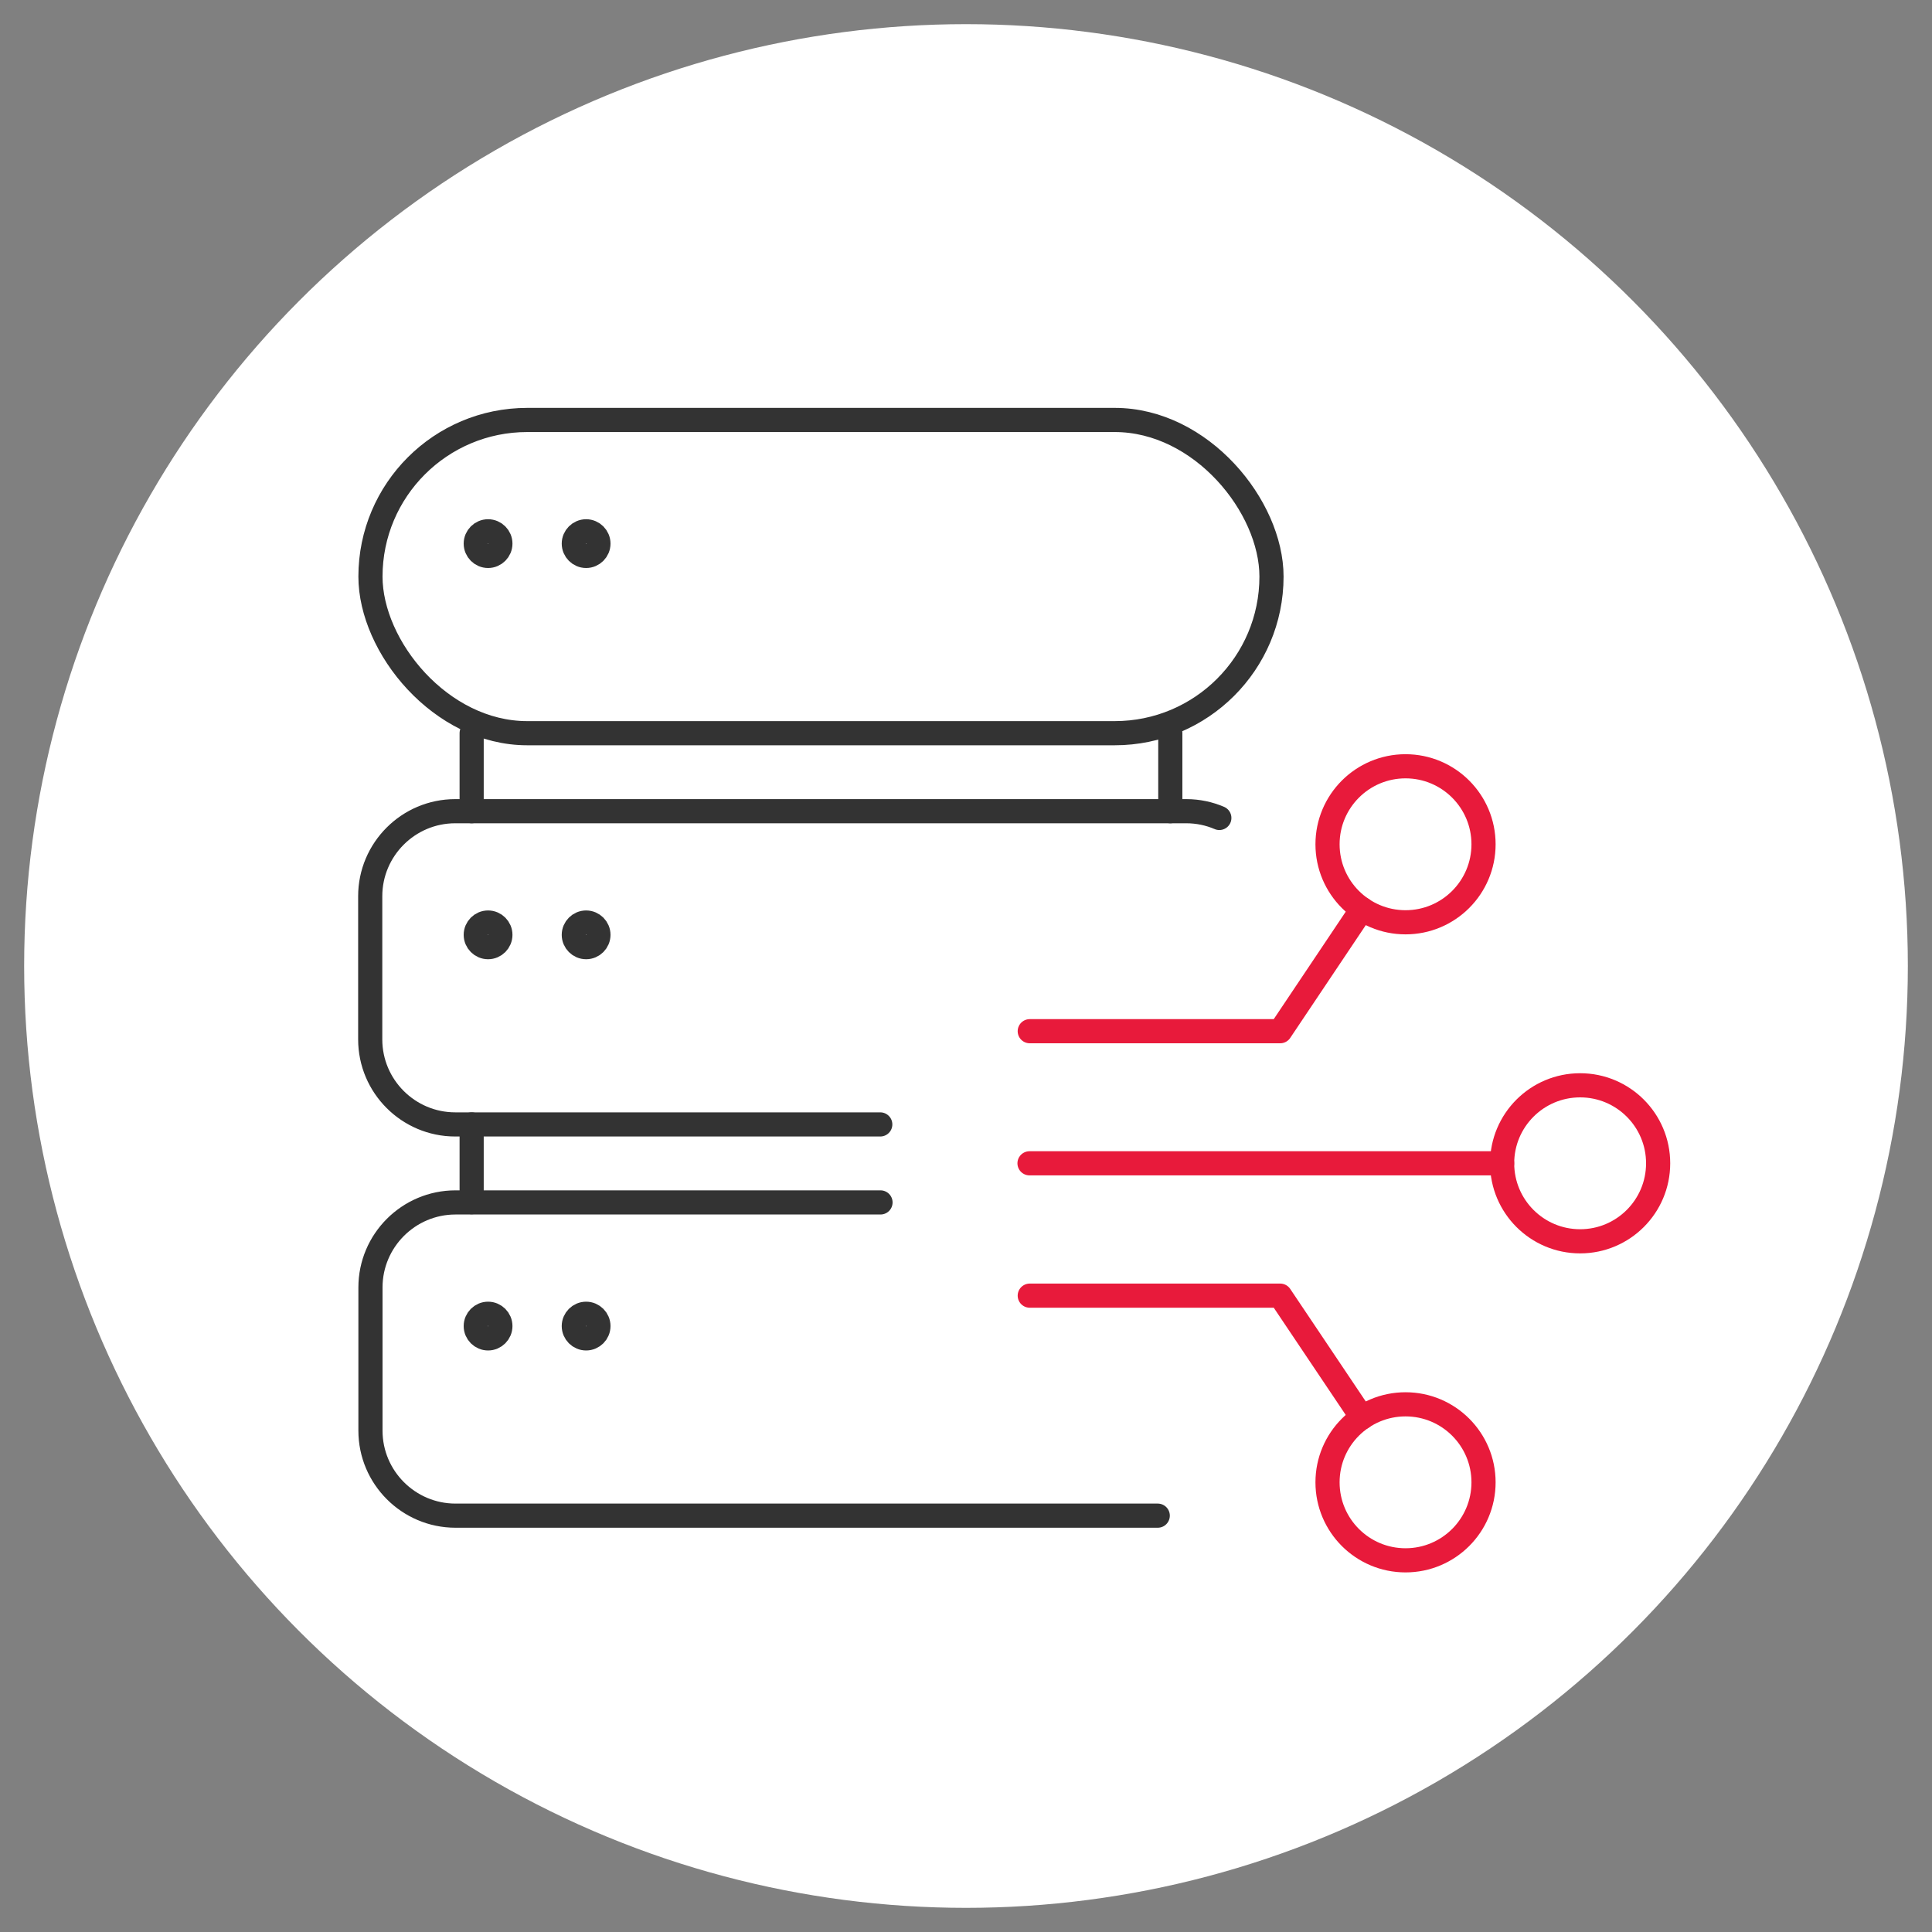 <?xml version="1.0" encoding="UTF-8"?><svg id="Illustration" xmlns="http://www.w3.org/2000/svg" viewBox="0 0 80 80"><rect x="0" y="0" width="80" height="80" fill="#808080" stroke="none"/><defs><style>.cls-1{stroke-miterlimit:1;}.cls-1,.cls-2{stroke:#333;}.cls-1,.cls-2,.cls-3,.cls-4{fill:none;stroke-linecap:round;}.cls-5{fill:#fff;}.cls-2,.cls-4{stroke-miterlimit:10;}.cls-3{stroke-linejoin:round;}.cls-3,.cls-4{stroke:#e81a3b;}</style></defs><circle class="cls-5" cx="40" cy="40" r="39"/><path class="cls-1" d="M47.94,62.76h-29.08c-1.94,0-3.52-1.58-3.52-3.52v-5.93c0-1.94,1.58-3.52,3.52-3.52h17.6"/><path class="cls-2" d="M20.72,54.91c0,.28-.23.51-.51.51s-.51-.23-.51-.51.23-.51.51-.51.51.23.51.51Z"/><path class="cls-2" d="M24.78,54.91c0,.28-.23.51-.51.51s-.51-.23-.51-.51.23-.51.51-.51.51.23.51.51Z"/><line class="cls-2" x1="19.53" y1="49.78" x2="19.53" y2="46.56"/><path class="cls-2" d="M36.45,46.56h-17.6c-1.94,0-3.52-1.58-3.52-3.52v-5.93c0-1.94,1.58-3.52,3.52-3.52h30.27c.49,0,.95.1,1.37.28"/><path class="cls-2" d="M20.72,38.71c0,.28-.23.51-.51.51s-.51-.23-.51-.51.23-.51.51-.51.51.23.51.51Z"/><path class="cls-2" d="M24.78,38.71c0,.28-.23.51-.51.51s-.51-.23-.51-.51.23-.51.51-.51.51.23.51.51Z"/><line class="cls-2" x1="48.46" y1="33.59" x2="48.46" y2="30.36"/><line class="cls-2" x1="19.53" y1="33.59" x2="19.53" y2="30.36"/><rect class="cls-2" x="15.34" y="17.39" width="37.31" height="12.97" rx="6.49" ry="6.49"/><path class="cls-2" d="M20.72,22.51c0,.28-.23.51-.51.51s-.51-.23-.51-.51.23-.51.51-.51.51.23.51.51Z"/><path class="cls-2" d="M24.78,22.51c0,.28-.23.51-.51.51s-.51-.23-.51-.51.23-.51.51-.51.51.23.51.51Z"/><circle class="cls-4" cx="65.43" cy="48.17" r="3.23"/><circle class="cls-4" cx="58.2" cy="34.96" r="3.23"/><line class="cls-4" x1="62.2" y1="48.17" x2="42.63" y2="48.17"/><polyline class="cls-3" points="56.4 37.64 53.01 42.7 42.64 42.7"/><circle class="cls-4" cx="58.2" cy="61.38" r="3.23"/><polyline class="cls-3" points="42.64 53.65 53.01 53.65 56.4 58.7"/></svg>